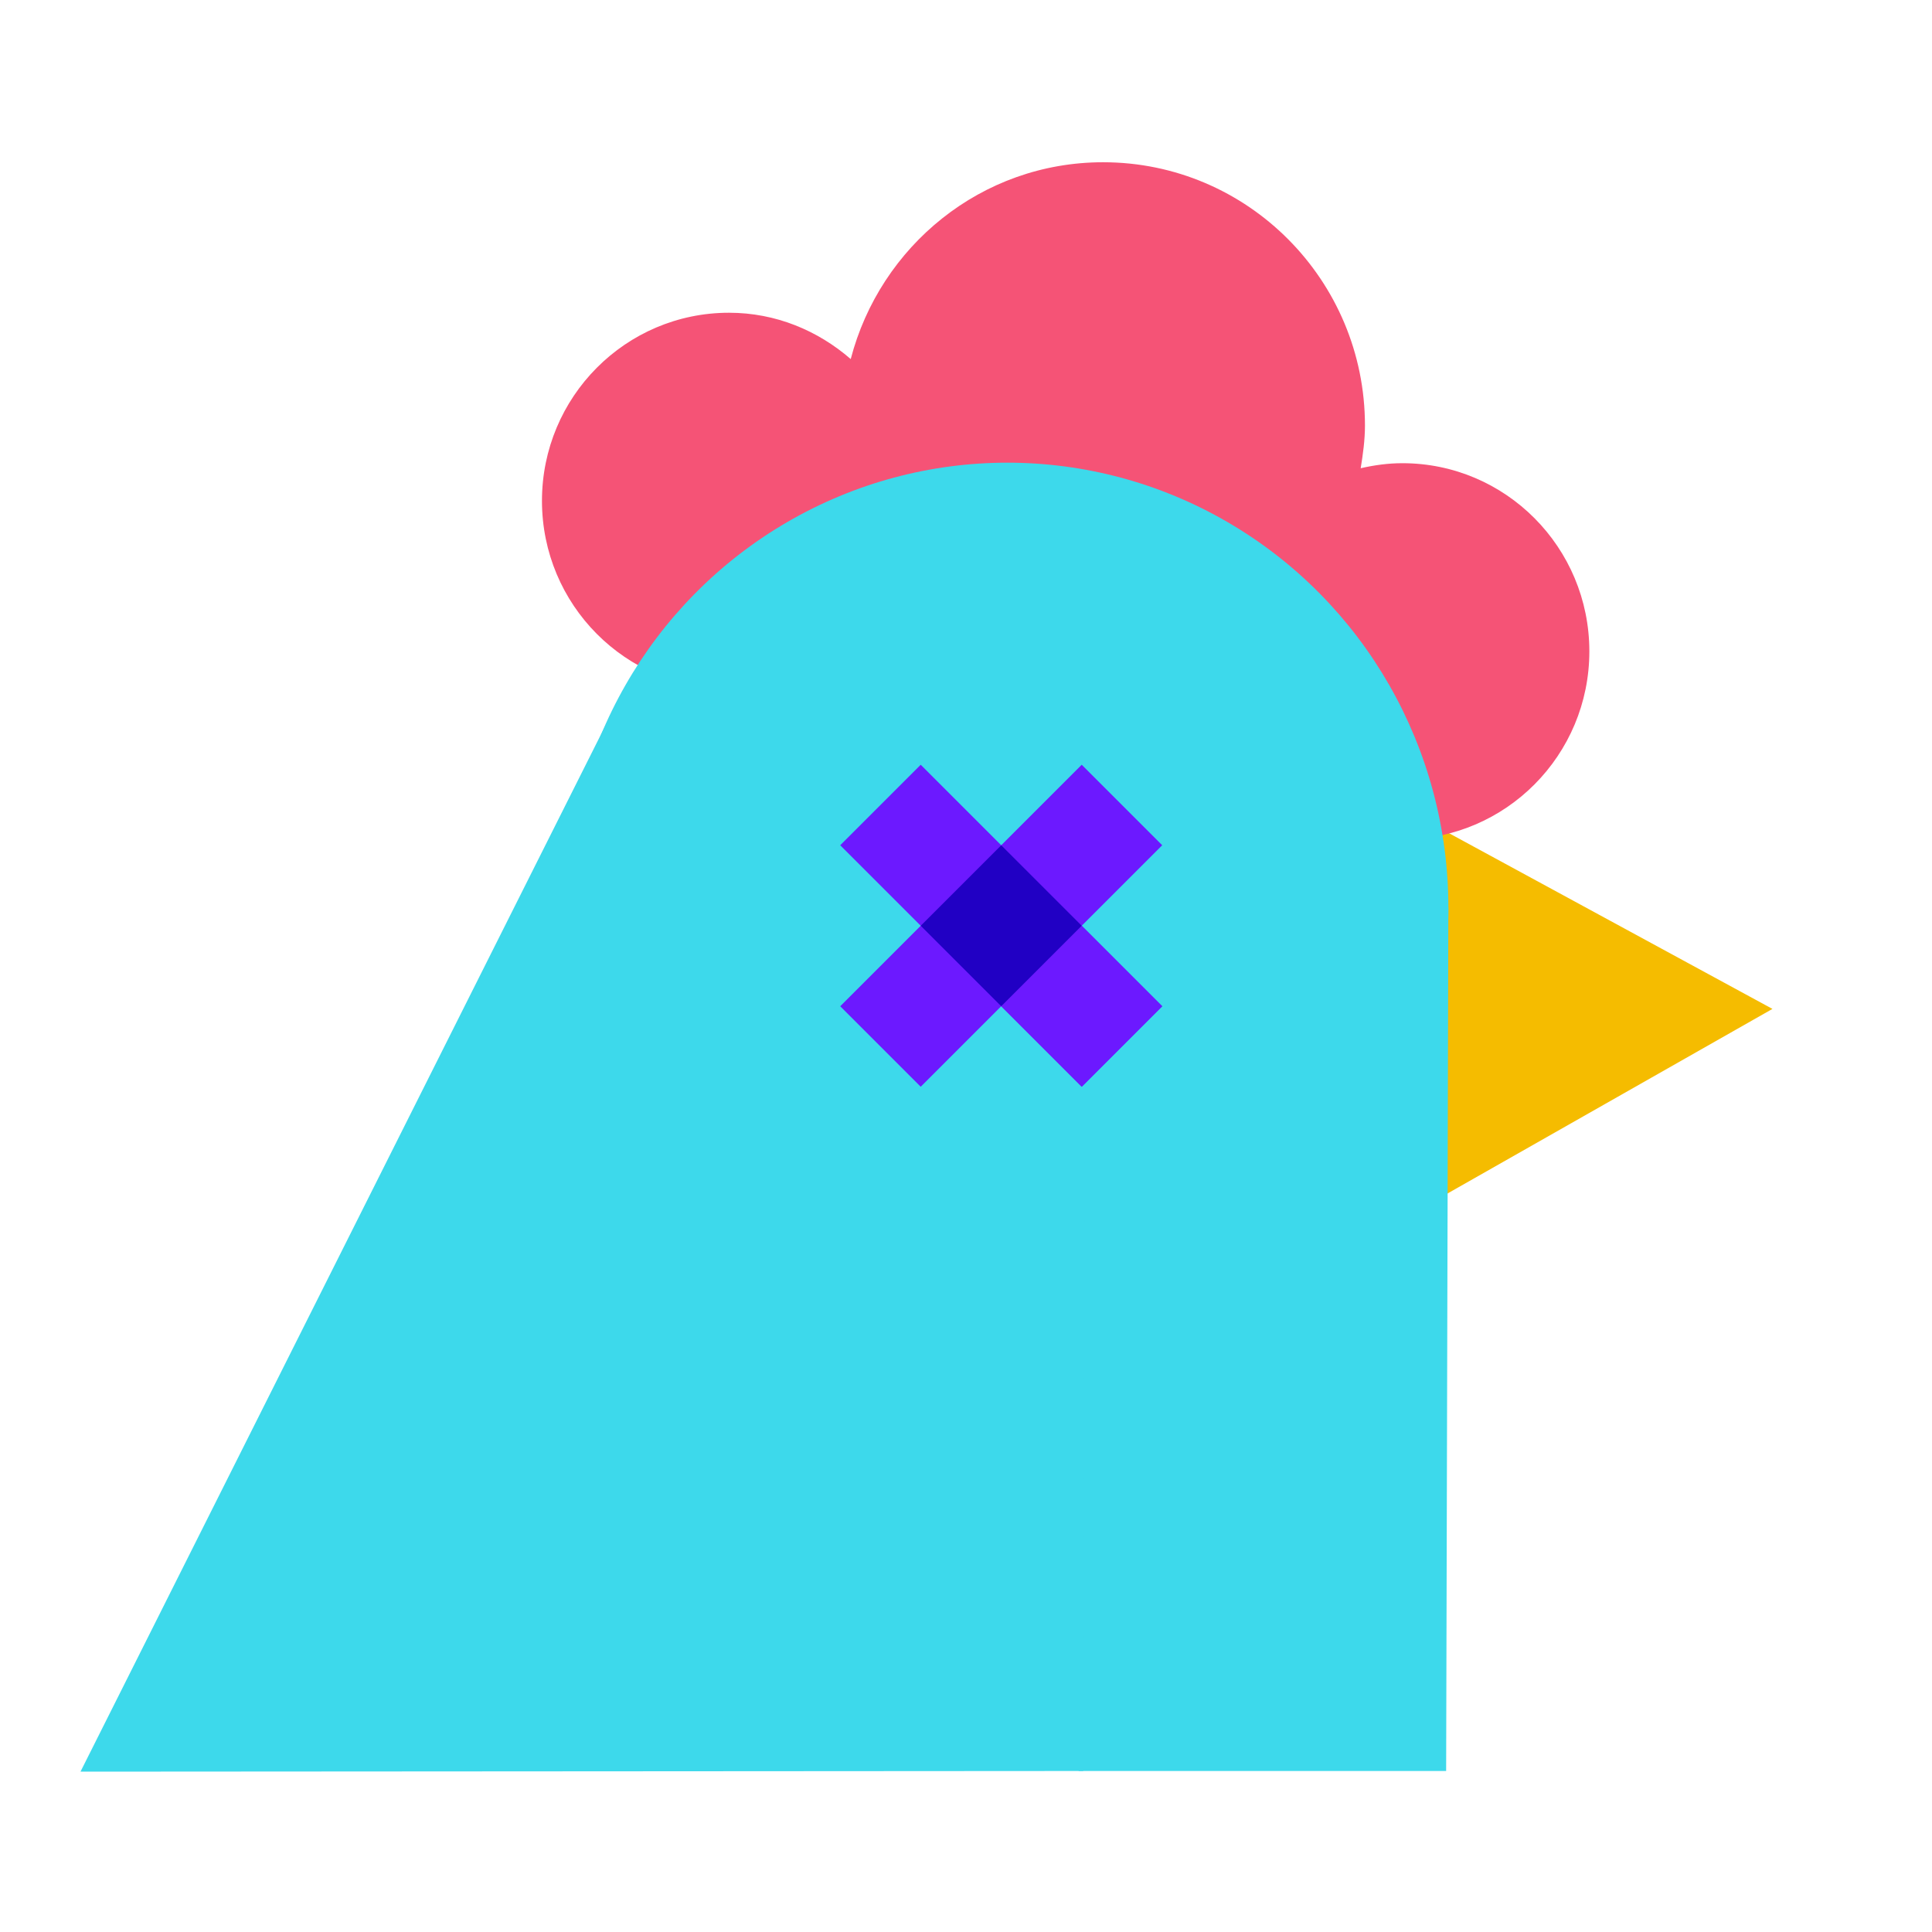 <svg xmlns="http://www.w3.org/2000/svg"  viewBox="0 0 48 48" width="48px" height="48px" baseProfile="basic"><polygon fill="#f5bc00" points="44.036,25.066 34.25,19.75 34.25,30.625"/><path fill="#f55376" d="M34.841,11.508c-0.357,0-0.701,0.049-1.035,0.125c0.056-0.346,0.106-0.697,0.106-1.06	c0-3.613-2.913-6.542-6.506-6.542c-3.022,0-5.539,2.082-6.27,4.89c-0.816-0.708-1.862-1.151-3.024-1.151	c-2.567,0-4.647,2.092-4.647,4.673s2.08,4.673,4.647,4.673c1.818,0,3.377-1.062,4.139-2.591c1.19,1.565,3.045,2.591,5.154,2.591	c1.013,0,1.959-0.252,2.814-0.669c0.141,2.456,2.145,4.408,4.621,4.408c2.567,0,4.647-2.092,4.647-4.673	S37.408,11.508,34.841,11.508z"/><ellipse cx="25.028" cy="22.55" fill="#3dd9eb" rx="10.957" ry="11.055"/><polygon fill="#3dd9eb" points="26.854,22.55 35.984,22.55 35.929,44 26.798,44"/><polygon fill="#3dd9eb" points="26.912,44 26.969,20.708 15.031,18.047 2,44.016"/><rect width="2.828" height="2.828" x="25.461" y="23.586" fill="#6c19ff" transform="rotate(-45.001 26.875 25)"/><path fill="#6c19ff" d="M20.875,21l2-2l6,6l-2,2L20.875,21z"/><path fill="#6c19ff" d="M20.875,25l6-6l2,2l-6,6L20.875,25z"/><rect width="2.828" height="2.828" x="23.461" y="21.586" fill="#2100c4" transform="rotate(-45.001 24.875 23)"/></svg>